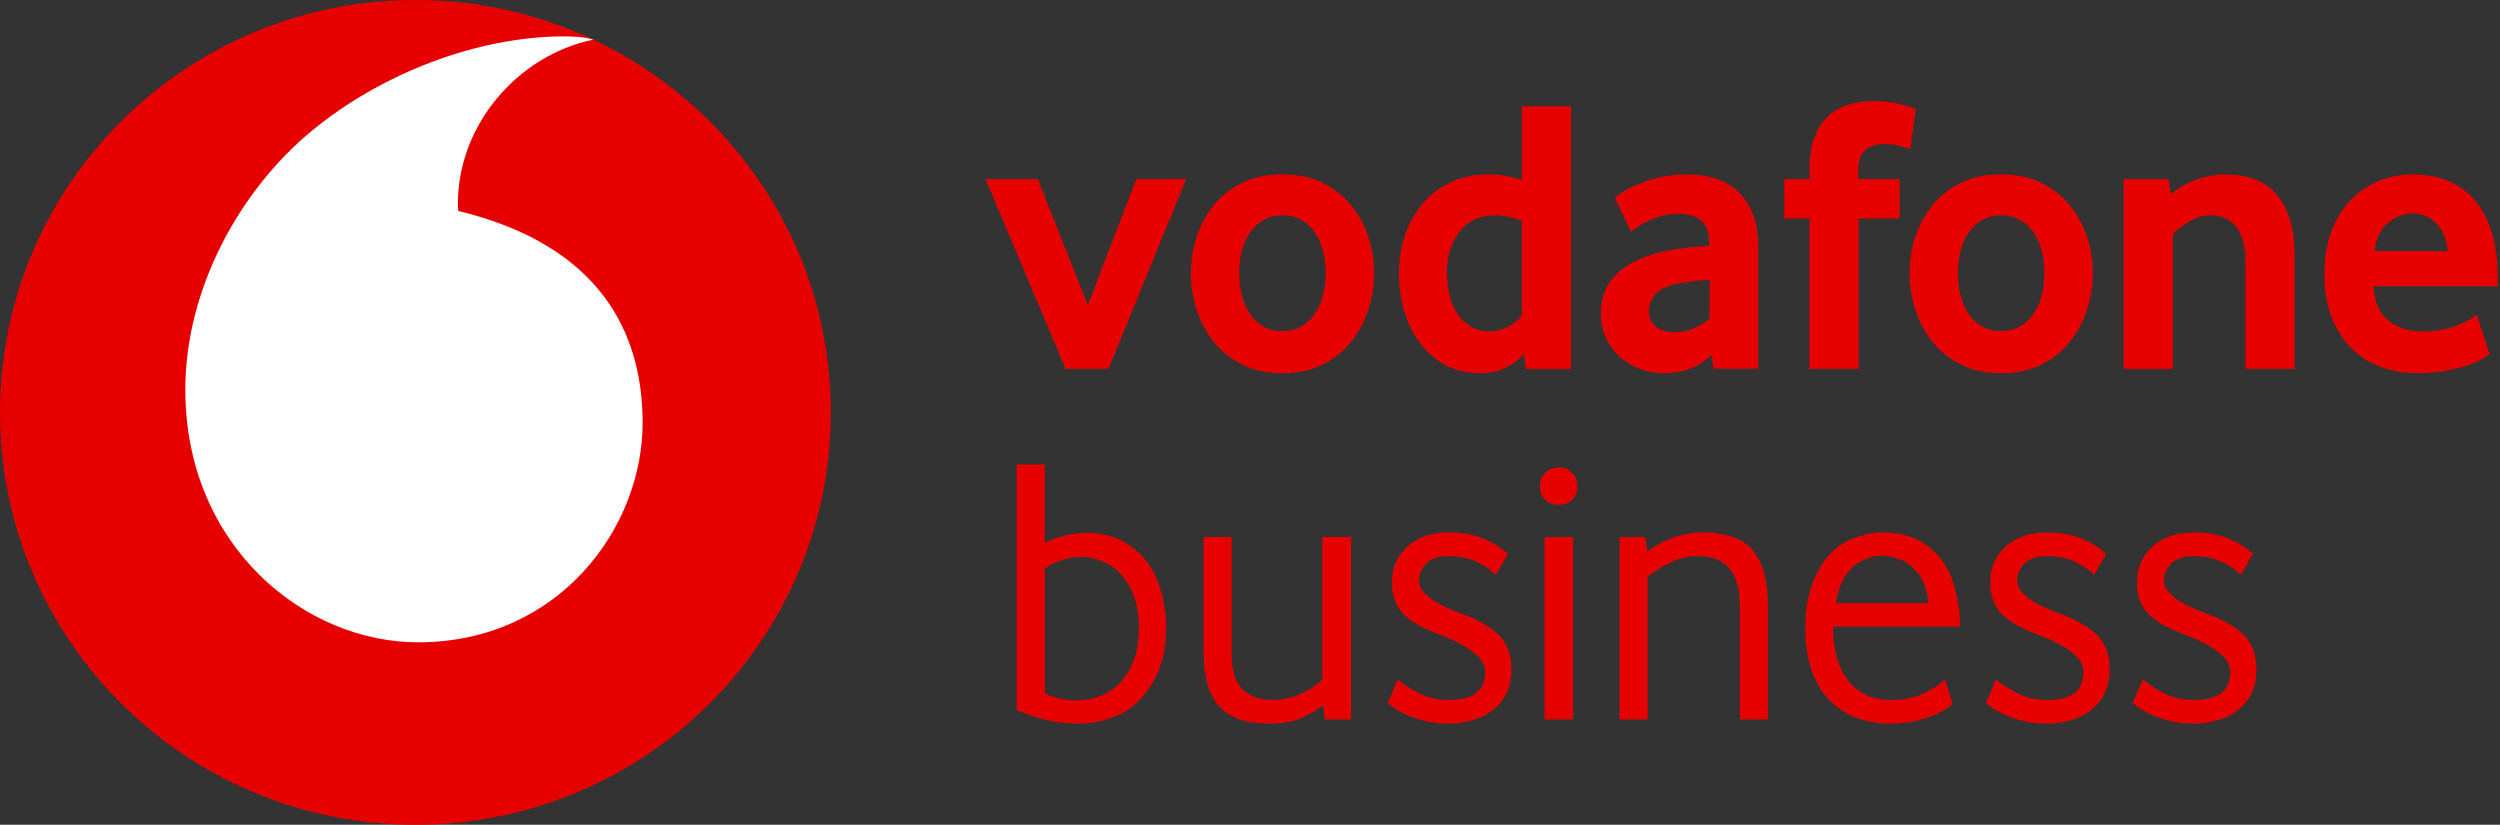 <svg width="485" height="160" viewBox="0 0 485 160" fill="none" xmlns="http://www.w3.org/2000/svg">
<rect x="0" y="0" width="485" height="160" fill="#333333" stroke="none"/>
<path d="M80.591 160C125.1 160 161.182 124.183 161.182 80C161.182 35.817 125.1 0 80.591 0C36.082 0 0 35.817 0 80C0 124.183 36.082 160 80.591 160Z" fill="#E60000"/>
<path d="M81.233 124.611C59.09 124.683 36.053 105.924 35.952 75.8C35.884 55.881 46.713 36.702 60.552 25.327C74.049 14.229 92.543 7.112 109.315 7.055C111.474 7.05 113.734 7.227 115.114 7.69C100.448 10.711 88.778 24.258 88.831 39.628C88.831 40.134 88.879 40.678 88.927 40.931C113.465 46.864 124.606 61.561 124.673 81.9C124.741 102.239 108.565 124.52 81.228 124.611H81.233Z" fill="white"/>
<path d="M206.727 71.565L191.181 34.739H201.341L211.04 59.188L220.431 34.739H230.13L215.045 71.565H206.731H206.727Z" fill="#E60000"/>
<path d="M266.571 52.998C266.571 55.395 266.196 57.748 265.455 60.068C264.71 62.388 263.609 64.459 262.147 66.297C260.685 68.13 258.839 69.609 256.608 70.726C254.376 71.848 251.77 72.407 248.794 72.407C245.817 72.407 243.216 71.848 240.985 70.726C238.754 69.605 236.907 68.13 235.445 66.297C233.984 64.464 232.878 62.388 232.137 60.068C231.392 57.753 231.021 55.395 231.021 52.998C231.021 50.602 231.392 48.263 232.137 45.972C232.878 43.681 233.984 41.633 235.445 39.819C236.907 38.01 238.754 36.559 240.985 35.466C243.216 34.373 245.822 33.824 248.794 33.824C251.765 33.824 254.362 34.373 256.569 35.466C258.776 36.559 260.623 38.015 262.109 39.819C263.594 41.629 264.71 43.676 265.455 45.972C266.201 48.263 266.571 50.607 266.571 52.998ZM257.18 52.96C257.18 51.428 256.997 49.972 256.641 48.593C256.281 47.213 255.742 46.025 255.026 45.027C254.304 44.029 253.434 43.237 252.41 42.65C251.386 42.063 250.179 41.767 248.794 41.767C247.409 41.767 246.202 42.063 245.178 42.65C244.154 43.237 243.278 44.029 242.562 45.027C241.841 46.025 241.302 47.213 240.946 48.593C240.586 49.972 240.408 51.428 240.408 52.96C240.408 54.492 240.586 56.015 240.946 57.371C241.302 58.722 241.831 59.915 242.523 60.936C243.216 61.958 244.086 62.765 245.139 63.352C246.192 63.939 247.409 64.235 248.794 64.235C250.179 64.235 251.386 63.939 252.41 63.352C253.434 62.765 254.309 61.958 255.026 60.936C255.742 59.915 256.281 58.726 256.641 57.371C256.997 56.015 257.18 54.545 257.18 52.96Z" fill="#E60000"/>
<path d="M296.007 71.565L295.618 68.739C294.747 69.708 293.598 70.563 292.165 71.298C290.732 72.038 289.044 72.405 287.102 72.405C284.544 72.405 282.293 71.871 280.351 70.801C278.408 69.732 276.768 68.305 275.441 66.524C274.114 64.744 273.099 62.682 272.412 60.338C271.719 57.995 271.378 55.551 271.378 53.007C271.378 50.615 271.734 48.272 272.45 45.98C273.167 43.689 274.253 41.641 275.71 39.828C277.167 38.019 278.999 36.567 281.197 35.474C283.394 34.381 285.977 33.832 288.943 33.832C290.886 33.832 292.983 34.185 295.233 34.892V20.615H304.778V71.57H296.007V71.565ZM295.233 42.844C293.396 42.128 291.684 41.77 290.102 41.77C288.52 41.77 287.063 42.076 285.89 42.691C284.717 43.303 283.745 44.133 282.981 45.183C282.216 46.233 281.639 47.407 281.259 48.711C280.875 50.014 280.687 51.355 280.687 52.734C280.687 54.267 280.856 55.737 281.187 57.145C281.519 58.553 282.029 59.775 282.716 60.825C283.404 61.87 284.274 62.715 285.318 63.355C286.366 63.995 287.602 64.314 289.03 64.314C290.203 64.314 291.405 63.995 292.627 63.355C293.853 62.715 294.718 61.961 295.228 61.093V42.849L295.233 42.844Z" fill="#E60000"/>
<path d="M332.408 71.528L332.028 68.779C330.999 69.91 329.686 70.798 328.089 71.442C326.493 72.082 324.743 72.406 322.839 72.406C321.242 72.406 319.708 72.139 318.242 71.604C316.775 71.07 315.477 70.306 314.342 69.313C313.212 68.32 312.293 67.098 311.601 65.647C310.904 64.196 310.558 62.554 310.558 60.721C310.558 58.888 310.918 57.27 311.64 55.872C312.361 54.473 313.337 53.289 314.573 52.32C315.809 51.351 317.222 50.564 318.819 49.953C320.415 49.342 322.088 48.884 323.839 48.578C325.075 48.325 326.426 48.134 327.897 48.005C329.364 47.881 330.585 47.762 331.566 47.662V47.127C331.566 45.089 331.037 43.638 329.979 42.774C328.921 41.91 327.464 41.475 325.608 41.475C324.522 41.475 323.493 41.604 322.516 41.857C321.535 42.11 320.66 42.43 319.886 42.812C319.112 43.194 318.429 43.576 317.838 43.958C317.241 44.34 316.765 44.683 316.405 44.989L313.25 38.34C313.659 37.986 314.289 37.552 315.135 37.041C315.982 36.53 317.006 36.034 318.213 35.552C319.42 35.07 320.776 34.664 322.29 34.33C323.805 34.001 325.43 33.834 327.176 33.834C329.229 33.834 331.1 34.101 332.792 34.635C334.485 35.17 335.947 36.01 337.178 37.156C338.409 38.301 339.37 39.752 340.063 41.504C340.755 43.261 341.101 45.385 341.101 47.877V71.538H332.403L332.408 71.528ZM331.643 54.297C330.609 54.349 329.551 54.44 328.469 54.564C327.383 54.693 326.354 54.855 325.373 55.06C323.305 55.466 321.872 56.168 321.074 57.16C320.276 58.153 319.872 59.237 319.872 60.406C319.872 61.576 320.324 62.611 321.228 63.347C322.132 64.087 323.411 64.454 325.065 64.454C326.306 64.454 327.503 64.201 328.666 63.69C329.83 63.18 330.826 62.545 331.653 61.781V54.292L331.643 54.297Z" fill="#E60000"/>
<path d="M370.591 29.013C370.283 28.86 369.677 28.645 368.783 28.364C367.883 28.082 366.691 27.944 365.205 27.944C363.868 27.944 362.758 28.34 361.858 29.127C360.959 29.915 360.512 31.204 360.512 32.984V34.741H368.518V42.383H360.589V71.566H351.044V42.383H346.12V34.741H351.044V32.755C351.044 30.364 351.352 28.335 351.967 26.683C352.583 25.027 353.443 23.681 354.545 22.636C355.646 21.59 356.944 20.827 358.43 20.345C359.916 19.858 361.536 19.619 363.277 19.619C365.585 19.619 367.494 19.838 369.009 20.268C370.523 20.703 371.408 20.994 371.663 21.146L370.586 29.013H370.591Z" fill="#E60000"/>
<path d="M406 52.998C406 55.395 405.625 57.748 404.884 60.068C404.139 62.388 403.038 64.459 401.576 66.297C400.114 68.13 398.267 69.609 396.036 70.726C393.805 71.848 391.199 72.407 388.222 72.407C385.246 72.407 382.645 71.848 380.413 70.726C378.182 69.605 376.336 68.13 374.874 66.297C373.412 64.464 372.306 62.388 371.566 60.068C370.82 57.753 370.45 55.395 370.45 52.998C370.45 50.602 370.82 48.263 371.566 45.972C372.306 43.681 373.412 41.633 374.874 39.819C376.336 38.01 378.182 36.559 380.413 35.466C382.645 34.373 385.251 33.824 388.222 33.824C391.194 33.824 393.791 34.373 395.998 35.466C398.205 36.559 400.051 38.015 401.537 39.819C403.023 41.629 404.139 43.676 404.884 45.972C405.629 48.263 406 50.607 406 52.998ZM396.609 52.96C396.609 51.428 396.426 49.972 396.07 48.593C395.709 47.213 395.171 46.025 394.454 45.027C393.733 44.029 392.863 43.237 391.838 42.65C390.814 42.063 389.607 41.767 388.222 41.767C386.838 41.767 385.631 42.063 384.606 42.65C383.582 43.237 382.707 44.029 381.991 45.027C381.269 46.025 380.731 47.213 380.375 48.593C380.014 49.972 379.836 51.428 379.836 52.96C379.836 54.492 380.014 56.015 380.375 57.371C380.731 58.722 381.26 59.915 381.952 60.937C382.645 61.958 383.515 62.765 384.568 63.352C385.621 63.939 386.838 64.235 388.222 64.235C389.607 64.235 390.814 63.939 391.838 63.352C392.863 62.765 393.738 61.958 394.454 60.937C395.171 59.915 395.709 58.726 396.07 57.371C396.426 56.015 396.609 54.545 396.609 52.96Z" fill="#E60000"/>
<path d="M435.618 71.567V50.559C435.618 47.758 435.027 45.595 433.849 44.063C432.671 42.535 431.026 41.772 428.925 41.772C427.434 41.772 426.064 42.154 424.809 42.917C423.554 43.681 422.462 44.521 421.539 45.438V71.567H411.994V34.741H420.693L421.154 37.643C422.64 36.421 424.323 35.476 426.194 34.817C428.064 34.154 429.954 33.824 431.849 33.824C433.743 33.824 435.594 34.12 437.234 34.703C438.874 35.29 440.287 36.216 441.466 37.49C442.644 38.765 443.557 40.421 444.197 42.454C444.836 44.492 445.158 46.937 445.158 49.786V71.557H435.614L435.618 71.567Z" fill="#E60000"/>
<path d="M460.462 55.518C460.669 58.625 461.645 60.864 463.4 62.243C465.15 63.618 467.415 64.305 470.199 64.305C471.488 64.305 472.695 64.191 473.83 63.962C474.96 63.732 475.97 63.441 476.845 63.083C477.72 62.73 478.47 62.372 479.086 62.014C479.706 61.656 480.167 61.327 480.475 61.021L483.014 68.74C482.653 68.993 482.076 69.336 481.283 69.771C480.485 70.205 479.499 70.611 478.321 70.993C477.138 71.374 475.753 71.704 474.166 71.985C472.575 72.262 470.829 72.405 468.935 72.405C466.521 72.405 464.227 72.023 462.049 71.26C459.866 70.496 457.957 69.312 456.317 67.709C454.673 66.105 453.365 64.105 452.393 61.713C451.417 59.322 450.932 56.468 450.932 53.155C450.932 50.047 451.379 47.298 452.278 44.902C453.177 42.506 454.408 40.496 455.971 38.868C457.534 37.241 459.356 35.99 461.433 35.126C463.511 34.262 465.727 33.828 468.088 33.828C470.449 33.828 472.628 34.21 474.633 34.973C476.633 35.737 478.364 36.921 479.826 38.525C481.288 40.129 482.442 42.205 483.288 44.754C484.134 47.303 484.558 50.329 484.558 53.842V55.522H460.467L460.462 55.518ZM474.854 48.721C474.753 47.446 474.479 46.339 474.041 45.398C473.604 44.458 473.06 43.694 472.416 43.107C471.772 42.52 471.075 42.09 470.324 41.809C469.579 41.532 468.815 41.389 468.04 41.389C466.391 41.389 464.819 42 463.318 43.222C461.823 44.444 460.943 46.276 460.688 48.721H474.849H474.854Z" fill="#E60000"/>
<path d="M431.134 139.424C433.005 138.78 434.572 137.658 435.842 136.05C437.111 134.441 437.751 132.374 437.751 129.854C437.751 126.985 436.914 124.746 435.246 123.138C433.577 121.534 431.173 120.159 428.033 119.023C422.551 117.047 419.815 114.918 419.815 112.641C419.815 111.453 420.272 110.365 421.195 109.377C422.114 108.388 423.623 107.892 425.715 107.892C427.557 107.892 429.225 108.217 430.721 108.856C432.216 109.501 433.558 110.388 434.755 111.529L437.073 107.448C435.876 106.312 434.332 105.334 432.437 104.517C430.543 103.701 428.278 103.295 425.638 103.295C422.296 103.295 419.623 104.198 417.603 106.002C415.588 107.811 414.579 110.145 414.579 113.014C414.579 115.486 415.276 117.477 416.67 118.985C418.065 120.493 420.455 121.868 423.845 123.104C429.725 125.381 432.663 127.754 432.663 130.226C432.663 132.155 432.077 133.563 430.908 134.455C429.735 135.343 428.004 135.792 425.715 135.792C423.426 135.792 421.517 135.357 419.849 134.493C418.18 133.63 416.795 132.727 415.699 131.787L413.756 136.384C414.151 136.78 414.901 137.3 415.997 137.945C417.093 138.589 418.464 139.157 420.108 139.649C421.753 140.145 423.623 140.388 425.715 140.388C427.461 140.388 429.264 140.064 431.13 139.424M402.658 139.424C404.524 138.78 406.096 137.658 407.366 136.05C408.635 134.441 409.275 132.374 409.275 129.854C409.275 126.985 408.438 124.746 406.77 123.138C405.101 121.534 402.697 120.159 399.557 119.023C394.075 117.047 391.339 114.918 391.339 112.641C391.339 111.453 391.796 110.365 392.719 109.377C393.638 108.388 395.147 107.892 397.239 107.892C399.081 107.892 400.749 108.217 402.245 108.856C403.74 109.501 405.082 110.388 406.279 111.529L408.597 107.448C407.4 106.312 405.856 105.334 403.961 104.517C402.067 103.701 399.802 103.295 397.162 103.295C393.82 103.295 391.147 104.198 389.127 106.002C387.108 107.811 386.098 110.145 386.098 113.014C386.098 115.486 386.795 117.477 388.189 118.985C389.584 120.493 391.979 121.868 395.364 123.104C401.24 125.381 404.183 127.754 404.183 130.226C404.183 132.155 403.596 133.563 402.427 134.455C401.254 135.343 399.523 135.792 397.234 135.792C394.945 135.792 393.036 135.357 391.368 134.493C389.699 133.63 388.314 132.727 387.218 131.787L385.276 136.384C385.67 136.78 386.42 137.3 387.516 137.945C388.613 138.589 389.983 139.157 391.628 139.649C393.272 140.145 395.143 140.388 397.234 140.388C398.98 140.388 400.783 140.064 402.654 139.424M359.497 109.935C361.142 108.527 363.084 107.82 365.325 107.82C366.32 107.82 367.518 108.107 368.912 108.675C370.307 109.243 371.489 110.274 372.461 111.754C373.432 113.238 373.966 114.995 374.067 117.023H356.131C356.727 113.711 357.848 111.348 359.492 109.94M373.725 139.281C375.995 138.541 377.673 137.625 378.77 136.536L377.351 131.863C376.005 132.999 374.485 133.94 372.793 134.68C371.1 135.419 369.157 135.792 366.965 135.792C363.277 135.792 360.464 134.532 358.521 132.007C356.578 129.486 355.607 125.997 355.607 121.548H380.27C380.27 118.875 379.832 116.083 378.962 113.166C378.092 110.25 376.486 107.878 374.139 106.045C371.797 104.217 368.859 103.3 365.32 103.3C362.978 103.3 360.637 103.868 358.295 105.004C355.953 106.14 354.025 108.193 352.505 111.162C350.986 114.131 350.226 117.639 350.226 121.696C350.226 127.777 351.722 132.412 354.713 135.606C357.703 138.799 361.733 140.393 366.816 140.393C369.157 140.393 371.461 140.021 373.73 139.281M319.663 139.577V111.83C320.909 110.842 322.38 109.94 324.073 109.124C325.765 108.307 327.535 107.897 329.381 107.897C332.271 107.897 334.348 108.742 335.623 110.422C336.892 112.102 337.527 114.427 337.527 117.396V139.577H342.98V117.544C342.98 112.794 342.033 109.233 340.143 106.861C338.248 104.489 334.959 103.3 330.28 103.3C328.237 103.3 326.294 103.644 324.448 104.341C322.606 105.033 320.986 105.925 319.591 107.014L319.216 104.193H314.21V139.582H319.663V139.577ZM304.944 97.033C305.642 96.412 305.993 95.51 305.993 94.326C305.993 93.143 305.646 92.298 304.944 91.653C304.247 91.009 303.401 90.689 302.405 90.689C301.41 90.689 300.549 91.014 299.823 91.653C299.102 92.298 298.741 93.186 298.741 94.326C298.741 95.467 299.102 96.417 299.823 97.033C300.549 97.649 301.405 97.959 302.405 97.959C303.406 97.959 304.247 97.649 304.944 97.033ZM305.17 104.188H299.641V139.572H305.17V104.188ZM286.6 139.424C288.466 138.78 290.038 137.658 291.307 136.05C292.577 134.441 293.212 132.374 293.212 129.854C293.212 126.985 292.375 124.746 290.706 123.138C289.038 121.534 286.634 120.159 283.494 119.023C278.012 117.047 275.276 114.918 275.276 112.641C275.276 111.453 275.737 110.365 276.656 109.377C277.574 108.388 279.084 107.892 281.176 107.892C283.018 107.892 284.686 108.217 286.182 108.856C287.677 109.501 289.019 110.388 290.216 111.529L292.534 107.448C291.336 106.312 289.793 105.334 287.898 104.517C286.004 103.701 283.739 103.295 281.099 103.295C277.762 103.295 275.083 104.198 273.064 106.002C271.044 107.811 270.035 110.145 270.035 113.014C270.035 115.486 270.732 117.477 272.126 118.985C273.521 120.493 275.915 121.868 279.301 123.104C285.177 125.381 288.119 127.754 288.119 130.226C288.119 132.155 287.533 133.563 286.364 134.455C285.191 135.343 283.46 135.792 281.171 135.792C278.882 135.792 276.973 135.357 275.305 134.493C273.636 133.63 272.251 132.727 271.155 131.787L269.212 136.384C269.607 136.78 270.357 137.3 271.453 137.945C272.549 138.589 273.92 139.157 275.564 139.649C277.204 140.145 279.075 140.388 281.166 140.388C282.912 140.388 284.715 140.064 286.585 139.424M252.171 139.424C253.763 138.78 255.258 137.916 256.652 136.828L257.027 139.572H262.11V104.183H256.508V131.854C255.412 132.942 254.003 133.868 252.286 134.637C250.565 135.405 248.834 135.787 247.093 135.787C244.4 135.787 242.371 135.081 241.001 133.672C239.63 132.264 238.947 129.997 238.947 126.885V104.183H233.49V126.589C233.49 131.238 234.485 134.699 236.481 136.976C238.471 139.252 241.712 140.388 246.199 140.388C248.589 140.388 250.584 140.064 252.176 139.424M205.543 135.496C204.494 135.248 203.552 134.928 202.706 134.532V110.274C203.951 109.434 205.182 108.851 206.403 108.532C207.625 108.207 208.808 108.05 209.952 108.05C211.496 108.05 213.116 108.484 214.813 109.348C216.506 110.212 217.953 111.711 219.146 113.835C220.343 115.964 220.94 118.608 220.94 121.773C220.94 126.073 219.843 129.501 217.651 132.045C215.458 134.589 212.443 135.863 208.606 135.863C207.61 135.863 206.586 135.739 205.543 135.491M216.79 138.789C219.353 137.725 221.574 135.711 223.44 132.742C225.306 129.777 226.239 126.164 226.239 121.911C226.239 118.894 225.729 115.94 224.705 113.047C223.685 110.155 221.94 107.816 219.473 106.04C217.006 104.26 214.155 103.367 210.914 103.367C209.615 103.367 208.284 103.515 206.918 103.811C205.547 104.107 204.139 104.603 202.696 105.295V90.088H197.243V137.715C198.638 138.36 200.354 138.966 202.398 139.534C204.442 140.102 206.754 140.388 209.351 140.388C211.741 140.388 214.217 139.859 216.785 138.794" fill="#E60000"/>
</svg>
